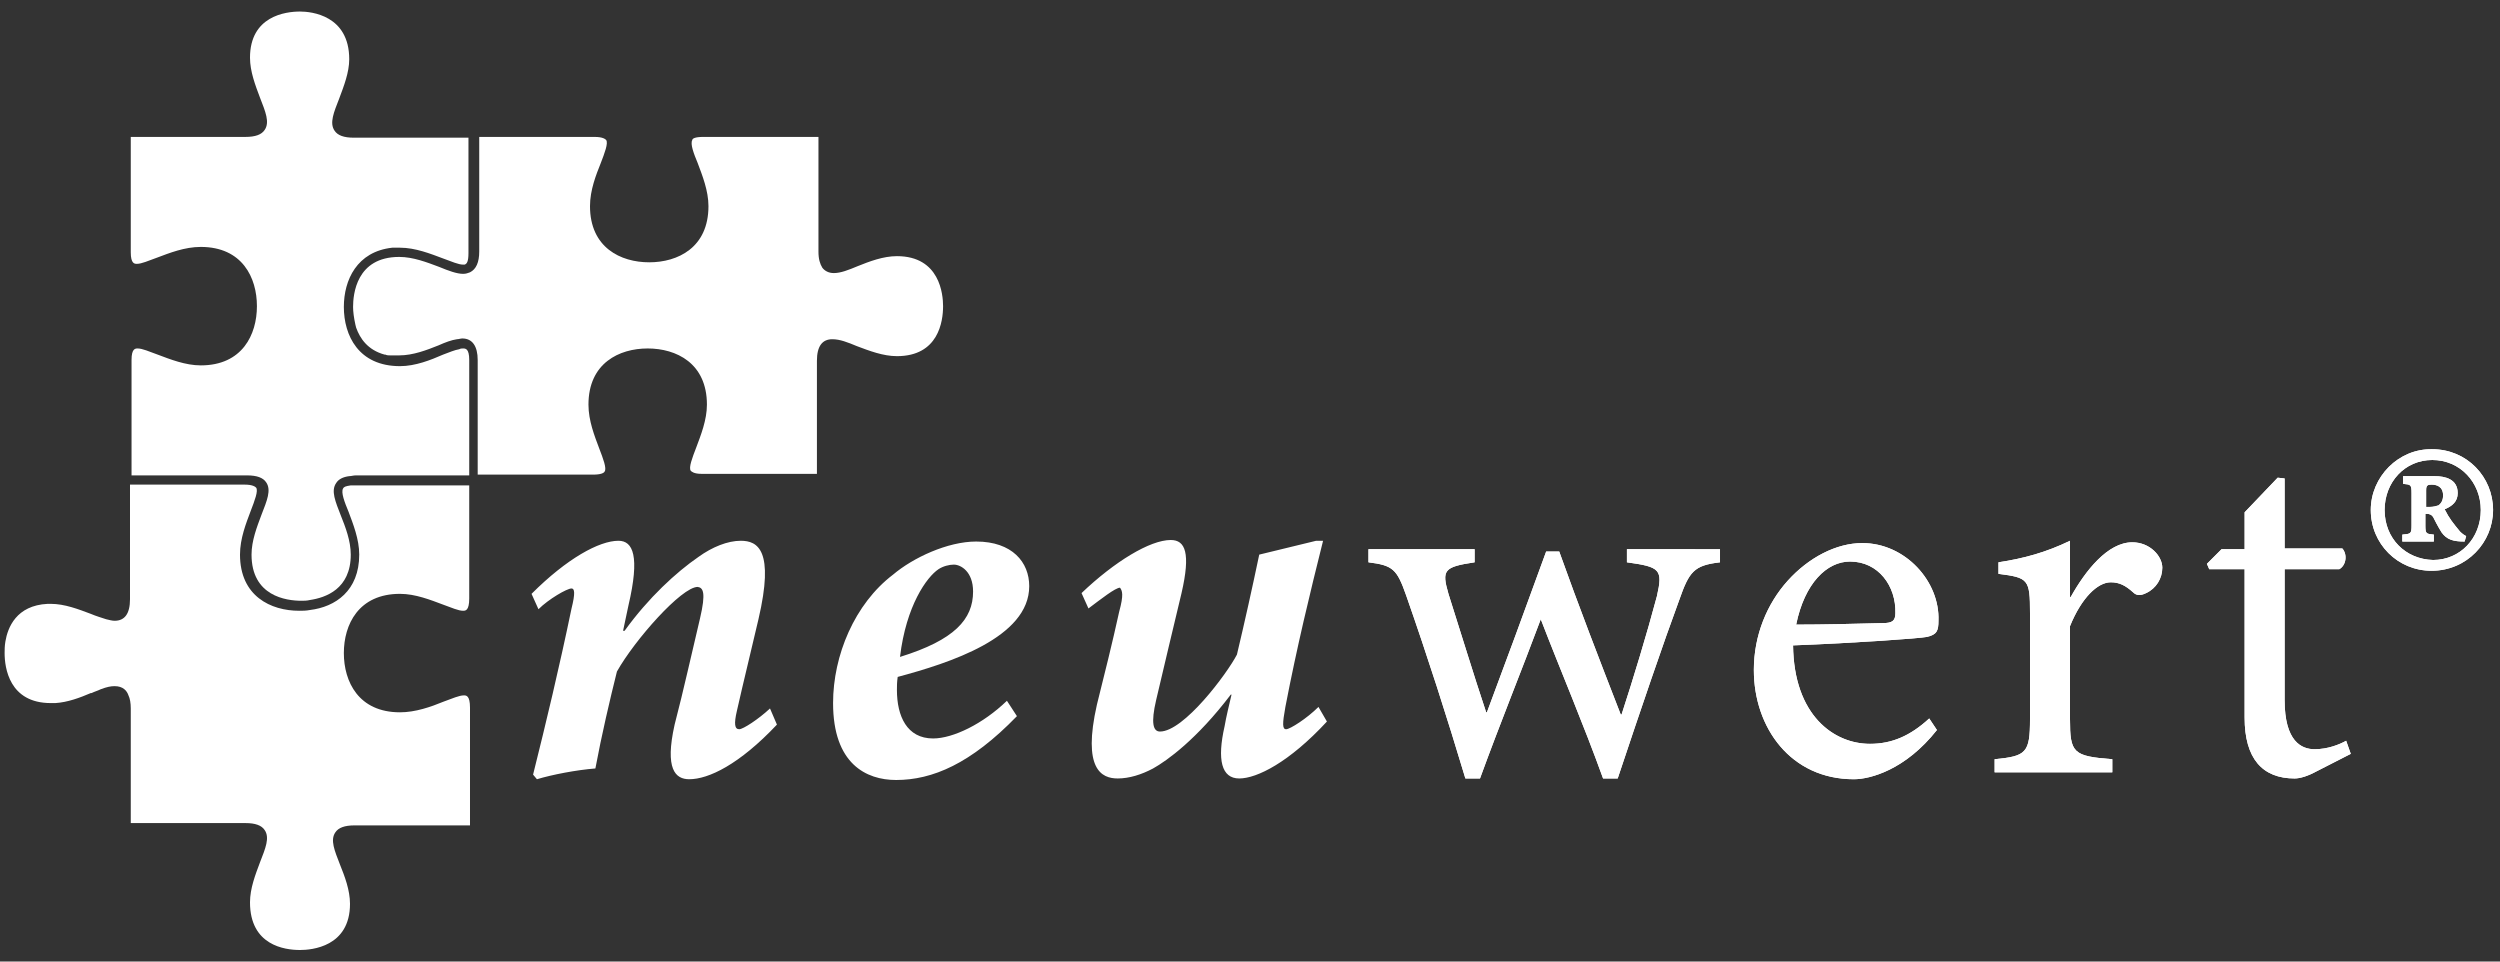 <?xml version="1.0" encoding="utf-8"?>
<!-- Generator: Adobe Illustrator 27.3.1, SVG Export Plug-In . SVG Version: 6.00 Build 0)  -->
<svg version="1.1" id="Ebene_1" xmlns="http://www.w3.org/2000/svg" xmlns:xlink="http://www.w3.org/1999/xlink" x="0px" y="0px"
	 viewBox="0 0 325 125" style="enable-background:new 0 0 325 125;" xml:space="preserve">
<rect x="0" y="0" width="325" height="125" fill="#333333" stroke="none"/>
<style type="text/css">
	.st0{fill:#FFFFFF;}
</style>
<path class="st0" d="M211.5,71.4v1.7c4.3,0.6,4.7,0.9,3.9,4.4c-1.3,4.9-3.1,10.8-4.6,15.4h-0.1c-2.8-7.2-5.5-14.2-8-21.2H201
	c-2.8,7.7-5.3,14.5-7.7,20.9h-0.1c-1.7-5.1-3.3-10.4-4.9-15.4c-0.9-3.1-0.6-3.5,3.4-4.1v-1.7h-13.8v1.7c3.2,0.4,3.7,0.9,4.9,4.3
	c2.8,8,5.3,15.8,7.7,23.8h1.9c2.7-7.4,5.4-14,7.9-20.7c2.7,7,5.5,13.5,8.1,20.7h1.9c3-9,6-17.8,8-23.2c1.3-3.7,1.9-4.5,5.3-4.9v-1.7
	H211.5z M240.5,73c3.7,0,6,3.2,5.9,6.7c0,1-0.4,1.3-1.6,1.3c-3.9,0.1-7.6,0.2-11.3,0.2C234.6,75.8,237.5,73,240.5,73 M242.1,70.6
	c-3.4,0-7,1.9-9.7,4.9s-4.4,7.1-4.4,11.6c0,7.5,4.8,14.2,13,14.2c2.1,0,6.7-1.2,10.8-6.4l-1-1.5c-2.5,2.3-4.9,3.3-7.7,3.3
	c-4.7,0-9.9-3.7-10-12.8c8-0.3,16.4-0.9,17.4-1.1c1.3-0.3,1.5-0.8,1.5-2.1C252.2,75.6,247.7,70.6,242.1,70.6L242.1,70.6z
	 M259.8,73.1v1.5c3.9,0.5,4.1,0.7,4.1,5.1v13.8c0,4.4-0.5,4.8-4.6,5.2v1.7h15.3v-1.7c-5.1-0.4-5.5-0.8-5.5-5.2V81.4
	c1.5-3.7,3.6-5.7,5.3-5.7c1.1,0,1.9,0.4,2.9,1.3c0.4,0.4,0.9,0.5,1.7,0.1c1.3-0.6,2.1-1.9,2.1-3.3c0-1.5-1.6-3.3-3.9-3.3
	c-3.2,0-6.1,3.7-8,7.1h-0.1v-7.3C266,71.8,263.1,72.6,259.8,73.1 M291.8,66.6v4.8h-3l-1.9,1.9l0.3,0.7h4.6v19.3
	c0,5.3,2.3,7.9,6.5,7.9c0.7,0,1.7-0.3,2.8-0.9l4.5-2.3l-0.6-1.7c-0.9,0.5-2.4,1.1-4.1,1.1s-3.9-1-3.9-6.4V74h7.1
	c0.9-0.5,1.1-1.9,0.4-2.7H297v-9.1l-0.9-0.1L291.8,66.6z"/>
<path class="st0" d="M211.5,71.4v1.7c4.3,0.6,4.7,0.9,3.9,4.4c-1.3,4.9-3.1,10.8-4.6,15.4h-0.1c-2.8-7.2-5.5-14.2-8-21.2H201
	c-2.8,7.7-5.3,14.5-7.7,20.9h-0.1c-1.7-5.1-3.3-10.4-4.9-15.4c-0.9-3.1-0.6-3.5,3.4-4.1v-1.7h-13.8v1.7c3.2,0.4,3.7,0.9,4.9,4.3
	c2.8,8,5.3,15.8,7.7,23.8h1.9c2.7-7.4,5.4-14,7.9-20.7c2.7,7,5.5,13.5,8.1,20.7h1.9c3-9,6-17.8,8-23.2c1.3-3.7,1.9-4.5,5.3-4.9v-1.7
	H211.5z M240.5,73c3.7,0,6,3.2,5.9,6.7c0,1-0.4,1.3-1.6,1.3c-3.9,0.1-7.6,0.2-11.3,0.2C234.6,75.8,237.5,73,240.5,73 M242.1,70.6
	c-3.4,0-7,1.9-9.7,4.9s-4.4,7.1-4.4,11.6c0,7.5,4.8,14.2,13,14.2c2.1,0,6.7-1.2,10.8-6.4l-1-1.5c-2.5,2.3-4.9,3.3-7.7,3.3
	c-4.7,0-9.9-3.7-10-12.8c8-0.3,16.4-0.9,17.4-1.1c1.3-0.3,1.5-0.8,1.5-2.1C252.2,75.6,247.7,70.6,242.1,70.6L242.1,70.6z
	 M259.8,73.1v1.5c3.9,0.5,4.1,0.7,4.1,5.1v13.8c0,4.4-0.5,4.8-4.6,5.2v1.7h15.3v-1.7c-5.1-0.4-5.5-0.8-5.5-5.2V81.4
	c1.5-3.7,3.6-5.7,5.3-5.7c1.1,0,1.9,0.4,2.9,1.3c0.4,0.4,0.9,0.5,1.7,0.1c1.3-0.6,2.1-1.9,2.1-3.3c0-1.5-1.6-3.3-3.9-3.3
	c-3.2,0-6.1,3.7-8,7.1h-0.1v-7.3C266,71.8,263.1,72.6,259.8,73.1 M291.8,66.6v4.8h-3l-1.9,1.9l0.3,0.7h4.6v19.3
	c0,5.3,2.3,7.9,6.5,7.9c0.7,0,1.7-0.3,2.8-0.9l4.5-2.3l-0.6-1.7c-0.9,0.5-2.4,1.1-4.1,1.1s-3.9-1-3.9-6.4V74h7.1
	c0.9-0.5,1.1-1.9,0.4-2.7H297v-9.1l-0.9-0.1L291.8,66.6z"/>
<path class="st0" d="M171.4,91.9c-1.5,1.5-3.7,2.9-4.2,2.9s-0.5-0.7-0.1-2.9c1.5-7.8,3.2-14.8,4.9-21.6h-0.9l-7.4,1.8
	c-0.9,4.3-1.9,8.8-2.9,13c-1.3,2.5-6.9,10-10,10c-0.9,0-1.2-1.1-0.5-4.1c1.1-4.6,2.2-9.4,3.3-13.9c1.2-5.2,0.5-6.9-1.4-6.9
	c-2.7,0-7.3,2.8-11.6,6.9l0.9,2c1.6-1.2,3.5-2.7,4.1-2.7c0.3,0.4,0.5,0.9-0.1,3.1c-0.9,4.1-1.9,8.1-2.9,12.1
	c-1.9,8.4,0.6,9.6,2.7,9.6c1.5,0,3.1-0.5,4.6-1.3c1.8-1,5.7-3.8,10.1-9.6h0.1c-0.3,1.3-0.7,2.9-0.9,4.1c-1,4.4-0.4,6.8,1.9,6.8
	c2.3,0,6.5-2.1,11.4-7.4L171.4,91.9z M124,73.4c0.9,0,2.5,0.9,2.5,3.5c0,3.6-2.4,6.3-9.5,8.5c0.8-6.7,3.5-10.4,5-11.4
	C122.6,73.6,123.4,73.4,124,73.4 M130.9,91.1c-3.1,3-7,4.9-9.6,4.9c-3.4,0-4.7-2.9-4.7-6.3c0-0.5,0-1,0.1-1.7
	c6.7-1.8,17.1-5.1,17.1-11.8c0-3.1-2.2-5.8-6.9-5.8c-3.7,0-8.2,2.1-10.8,4.3c-5,3.8-7.8,10.5-7.8,16.7c0,7.9,4.3,10,8.2,10
	c4.7,0,9.7-2.1,15.7-8.3L130.9,91.1z M100.1,92.1c-1.5,1.4-3.5,2.7-4,2.7c-0.6,0-0.7-0.7-0.3-2.4c0.9-4,1.9-8,2.8-11.9
	c2.1-9-0.1-10.2-2.3-10.2c-1.7,0-3.7,0.8-5.5,2.1c-2.9,2-6.5,5.3-9.6,9.6H81l0.7-3.3c1.5-6.4,0.6-8.4-1.3-8.4
	c-2.5,0-6.7,2.3-11.3,6.9l0.9,2c1.3-1.3,3.7-2.7,4.3-2.7c0.4,0,0.5,0.6,0,2.6c-1.6,7.7-3.3,14.8-5,21.6l0.5,0.6
	c2-0.6,5.1-1.2,7.6-1.4c0.8-4.3,1.9-9,2.8-12.6c2.3-4.1,8.4-11,10.5-11c0.7,0.1,1.1,0.7,0.3,4.1c-1.1,4.6-2.1,9.2-3.3,13.8
	c-1.3,5.8,0.1,7.1,1.9,7.1c2.5,0,6.5-1.9,11.4-7.1L100.1,92.1z"/>
<g>
	<g>
		<g>
			<path id="SVGID_1_" class="st0" d="M315.4,63.7c0-0.6,0.2-0.7,0.7-0.7c0.6,0,1.5,0.2,1.5,1.4c0,0.6-0.2,1-0.6,1.3
				c-0.3,0.1-0.7,0.2-1.1,0.2h-0.5V63.7z M312.4,62v0.9c1,0.1,1.1,0.1,1.1,1.2v4.2c0,1.1-0.1,1.1-1.2,1.2v0.9h4.1v-0.9
				c-1-0.1-1.1-0.1-1.1-1.2v-1.5h0.2c0.3,0,0.6,0.1,0.8,0.4c0.2,0.4,0.6,1.2,1.1,2c0.7,1,1.6,1.2,3,1.2l0.2-0.7
				c-0.2-0.1-0.5-0.3-0.8-0.6c-0.9-1.1-1.4-1.7-2-2.9c1-0.4,1.7-1,1.7-2.1c0-1.8-1.6-2.2-3-2.2h-4.1V62z M310,66.3
				c0-3.6,2.6-6.5,6.2-6.5s6.3,2.9,6.3,6.5c0,3.7-2.7,6.5-6.2,6.5C312.7,72.7,310,70,310,66.3 M308.2,66.3c0,4.4,3.5,7.9,7.9,7.9
				c4.6,0,8-3.7,8-7.9c0-4.3-3.4-7.9-7.9-7.9C311.8,58.3,308.2,62,308.2,66.3"/>
		</g>
	</g>
</g>
<g>
	<g>
		<g>
			<path id="SVGID_00000160182322852831411600000016681647059975824805_" class="st0" d="M315.4,63.7c0-0.6,0.2-0.7,0.7-0.7
				c0.6,0,1.5,0.2,1.5,1.4c0,0.6-0.2,1-0.6,1.3c-0.3,0.1-0.7,0.2-1.1,0.2h-0.5V63.7z M312.4,62v0.9c1,0.1,1.1,0.1,1.1,1.2v4.2
				c0,1.1-0.1,1.1-1.2,1.2v0.9h4.1v-0.9c-1-0.1-1.1-0.1-1.1-1.2v-1.5h0.2c0.3,0,0.6,0.1,0.8,0.4c0.2,0.4,0.6,1.2,1.1,2
				c0.7,1,1.6,1.2,3,1.2l0.2-0.7c-0.2-0.1-0.5-0.3-0.8-0.6c-0.9-1.1-1.4-1.7-2-2.9c1-0.4,1.7-1,1.7-2.1c0-1.8-1.6-2.2-3-2.2h-4.1V62
				z M310,66.3c0-3.6,2.6-6.5,6.2-6.5s6.3,2.9,6.3,6.5c0,3.7-2.7,6.5-6.2,6.5C312.7,72.7,310,70,310,66.3 M308.2,66.3
				c0,4.4,3.5,7.9,7.9,7.9c4.6,0,8-3.7,8-7.9c0-4.3-3.4-7.9-7.9-7.9C311.8,58.3,308.2,62,308.2,66.3"/>
		</g>
	</g>
</g>
<g>
	<path class="st0" d="M111.4,45c1.6,0.6,3.4,1.3,5.2,1.3c5.4,0,6-4.5,6-6.5c0-1.5-0.4-6.5-6-6.5c-1.8,0-3.6,0.7-5.1,1.3
		c-1.2,0.5-2.2,0.9-3.1,0.9l0,0c-0.7,0-1.2-0.3-1.5-0.7c-0.3-0.5-0.5-1.1-0.5-2.1V17.8h-15c-1,0-1.4,0.2-1.4,0.4
		c-0.3,0.5,0.2,1.8,0.7,3c0.6,1.6,1.4,3.6,1.4,5.6c0,5.4-4,7.3-7.7,7.3s-7.7-1.9-7.7-7.3c0-2.1,0.8-4.1,1.4-5.6c0.5-1.3,1-2.6,0.7-3
		c-0.1-0.1-0.4-0.4-1.5-0.4h-15v14.9c0,1.4-0.4,2.3-1.2,2.7c-0.3,0.1-0.5,0.2-0.9,0.2c-0.8,0-1.9-0.4-3.1-0.9
		c-1.6-0.6-3.4-1.3-5.2-1.3c-5.6,0-6,4.9-6,6.5c0,0.6,0.1,1.4,0.3,2.3c0,0.1,0.1,0.3,0.1,0.4l0,0c0.5,1.4,1.5,2.9,3.7,3.5h0.1
		c0.2,0.1,0.4,0.1,0.6,0.1c0.1,0,0.2,0,0.2,0c0.3,0,0.5,0,0.8,0c0.1,0,0.1,0,0.2,0c1.8,0,3.6-0.7,5.1-1.3c0.9-0.4,1.7-0.7,2.4-0.8
		c0.2,0,0.5-0.1,0.7-0.1c1.3,0,2,1,2,2.8v14.9l0,0h15c1,0,1.4-0.2,1.5-0.4c0.3-0.4-0.2-1.7-0.7-3c-0.6-1.6-1.4-3.6-1.4-5.7
		c0-5.4,4-7.3,7.7-7.3s7.7,1.9,7.7,7.3c0,2-0.8,4-1.4,5.6c-0.5,1.3-1,2.6-0.7,3c0.1,0.1,0.4,0.4,1.4,0.4h15V46.9
		c0-1.9,0.7-2.8,2-2.8C109.2,44.1,110.2,44.5,111.4,45z"/>
	<path class="st0" d="M39,123.5c1.5,0,6.5-0.4,6.5-6c0-1.8-0.7-3.6-1.3-5.1c-0.7-1.8-1.3-3.2-0.6-4.2c0.4-0.6,1.2-0.9,2.5-0.9h15V92
		c0-1.6-0.5-1.6-0.8-1.6c-0.6,0-1.5,0.4-2.6,0.8C56,91.9,54,92.6,52,92.6c-5.4,0-7.3-4-7.3-7.7s1.9-7.7,7.3-7.7c2,0,4,0.8,5.6,1.4
		c1.1,0.4,2,0.8,2.6,0.8c0.3,0,0.8,0,0.8-1.6V63.1H46c-0.1,0-0.3,0-0.4,0c-0.7,0.1-0.9,0.2-1,0.4c-0.3,0.5,0.2,1.8,0.7,3
		c0.6,1.6,1.4,3.6,1.4,5.6c0,4.7-3.1,6.8-6.4,7.2c-0.5,0.1-1,0.1-1.4,0.1c-3.7,0-7.7-1.9-7.7-7.3c0-2.1,0.8-4.1,1.4-5.7
		c0.5-1.3,1-2.6,0.7-3c-0.1-0.1-0.4-0.4-1.5-0.4H16.9v14.9c0,1.9-0.7,2.8-2,2.8c-0.3,0-0.7-0.1-1.1-0.2c-0.6-0.2-1.3-0.4-2-0.7
		c-1.6-0.6-3.4-1.3-5.2-1.3H6.5c-0.1,0-0.2,0-0.3,0c-4.1,0.2-5.2,3.1-5.5,4.9c-0.1,0.6-0.1,1.1-0.1,1.5c0,1.9,0.6,6.5,6,6.5
		c0.2,0,0.3,0,0.5,0h0.1c1.6-0.1,3.2-0.7,4.6-1.3h0.1c0.4-0.2,0.8-0.3,1.2-0.5c0.8-0.3,1.3-0.4,1.8-0.4c1.1,0,1.6,0.6,1.8,1.2
		c0.2,0.4,0.3,1,0.3,1.7V107h14.9c1.3,0,2.1,0.3,2.5,0.9c0.7,1,0.1,2.4-0.6,4.2c-0.6,1.6-1.3,3.4-1.3,5.2
		C32.5,122.9,37,123.5,39,123.5z"/>
	<path class="st0" d="M39,1.5c-1.9,0-6.5,0.6-6.5,6c0,1.8,0.7,3.6,1.3,5.2c0.7,1.8,1.3,3.2,0.6,4.2c-0.4,0.6-1.2,0.9-2.5,0.9H17v15
		c0,1.5,0.5,1.5,0.8,1.5c0.6,0,1.5-0.4,2.6-0.8c1.6-0.6,3.6-1.4,5.7-1.4c5.4,0,7.3,4,7.3,7.7s-1.9,7.7-7.3,7.7c-2,0-4-0.8-5.6-1.4
		c-1.1-0.4-2-0.8-2.6-0.8c-0.3,0-0.8,0-0.8,1.5v15h15c1.3,0,2.1,0.3,2.5,0.9c0.7,1,0.1,2.4-0.6,4.2c-0.6,1.6-1.3,3.4-1.3,5.2
		c0,5.4,4.5,6,6.5,6c0.3,0,0.7,0,1.1-0.1c2-0.3,5.3-1.4,5.3-5.9c0-1.8-0.7-3.6-1.3-5.1c-0.7-1.8-1.3-3.2-0.6-4.2
		c0.3-0.5,0.9-0.8,1.7-0.9c0.3,0,0.5-0.1,0.9-0.1H61v-15c0-1.5-0.5-1.5-0.8-1.5c-0.2,0-0.3,0-0.5,0.1c-0.6,0.1-1.3,0.4-2.1,0.7
		C56,46.8,54,47.6,52,47.6l0,0l0,0c-5.4,0-7.3-4-7.3-7.7c0-3.5,1.7-7.2,6.3-7.7c0.3,0,0.6,0,1,0c2,0,4,0.8,5.6,1.4
		c1.1,0.4,2,0.8,2.6,0.8c0.1,0,0.2,0,0.2,0c0.3-0.1,0.5-0.4,0.5-1.5v-15H46c-1.3,0-2.1-0.3-2.5-0.9c-0.7-1-0.1-2.4,0.6-4.2
		c0.6-1.6,1.3-3.4,1.3-5.1C45.4,2,40.5,1.5,39,1.5z"/>
</g>
</svg>
